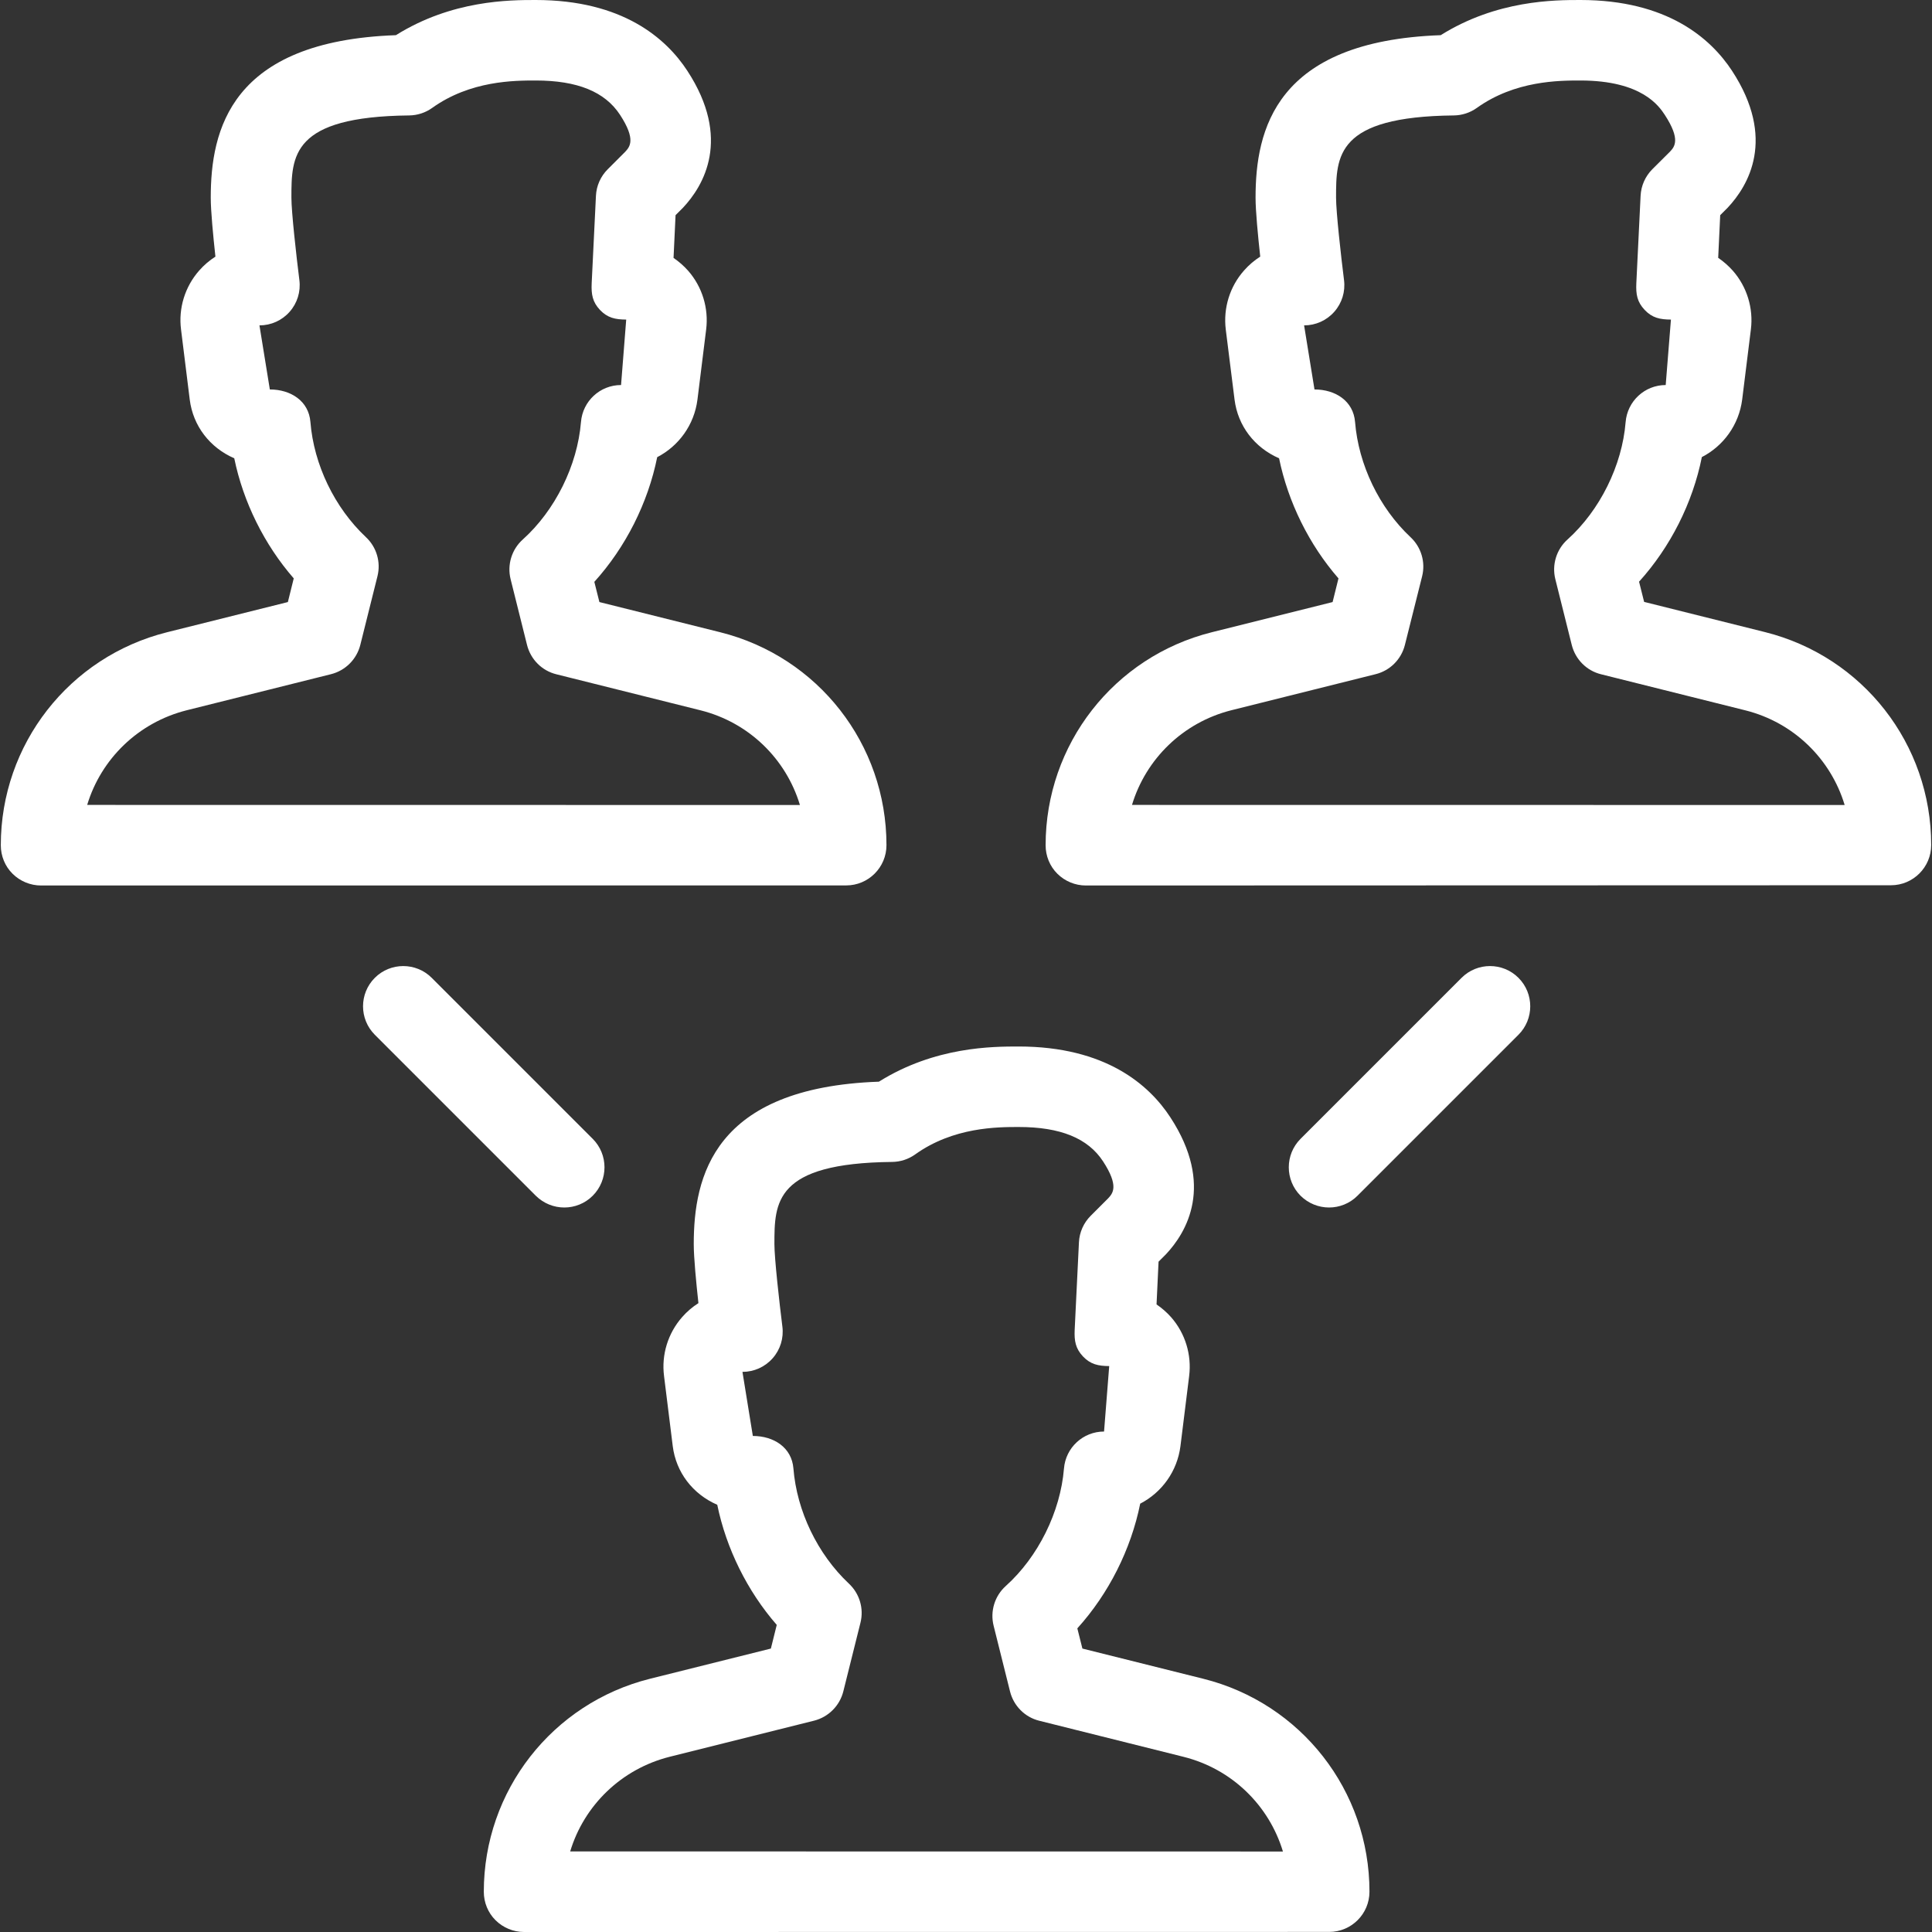 <svg xmlns="http://www.w3.org/2000/svg" xmlns:xlink="http://www.w3.org/1999/xlink" fill="#ffffff" height="24" preserveAspectRatio="xMidYMid meet" version="1" viewBox="0.0 0.0 24.0 24.0" width="24" zoomAndPan="magnify"><rect x="0.0" y="0.0" width="24.0" height="24.0" fill="#333333" stroke="none"/><g><g id="change1_1"><path d="M7.01,15c0.128,0,0.256-0.049,0.353-0.146c0.195-0.195,0.195-0.512,0-0.707l-2-2c-0.195-0.195-0.512-0.195-0.707,0 s-0.195,0.512,0,0.707l2,2C6.754,14.951,6.882,15,7.01,15z M11.012,10.499c0-1.254-0.849-2.341-2.065-2.645L7.446,7.479 L7.383,7.228c0.389-0.43,0.666-0.979,0.781-1.549c0.267-0.138,0.46-0.4,0.5-0.715l0.108-0.87c0.033-0.264-0.048-0.53-0.223-0.73 c-0.054-0.061-0.116-0.115-0.182-0.16l0.025-0.531l0.091-0.091C8.741,2.308,9.09,1.723,8.538,0.879C8.276,0.478,7.736,0,6.654,0 C6.335,0,5.616,0,4.918,0.437c-2.058,0.073-2.3,1.182-2.3,2.019c0,0.165,0.03,0.474,0.058,0.732 C2.602,3.235,2.534,3.293,2.475,3.36c-0.178,0.202-0.26,0.469-0.226,0.734l0.108,0.87C2.398,5.29,2.605,5.56,2.91,5.693 c0.112,0.545,0.374,1.073,0.739,1.492L3.576,7.479L2.075,7.854C0.86,8.158,0.01,9.246,0.01,10.5c0,0.133,0.052,0.261,0.146,0.354 S0.377,11,0.51,11l10.002-0.001C10.788,10.999,11.012,10.775,11.012,10.499z M1.083,9.999c0.172-0.57,0.633-1.024,1.237-1.176 l1.792-0.448C4.291,8.33,4.431,8.19,4.476,8.011l0.213-0.853c0.044-0.176-0.011-0.362-0.144-0.486 C4.156,6.306,3.898,5.771,3.856,5.241C3.835,4.982,3.613,4.838,3.352,4.838L3.223,4.042c0.144,0,0.28-0.061,0.375-0.169 c0.095-0.107,0.139-0.25,0.121-0.393C3.681,3.178,3.62,2.632,3.62,2.456c0-0.518,0-1.007,1.462-1.022 c0.102-0.001,0.202-0.033,0.286-0.093C5.844,1,6.392,1,6.655,1c0.517,0,0.859,0.139,1.047,0.426 c0.203,0.311,0.12,0.399,0.064,0.46L7.549,2.103c-0.088,0.088-0.14,0.205-0.146,0.329L7.35,3.52 C7.344,3.656,7.36,3.751,7.453,3.85c0.094,0.099,0.19,0.119,0.326,0.12L7.715,4.783c-0.261,0-0.477,0.2-0.498,0.46 C7.173,5.782,6.896,6.341,6.494,6.702C6.357,6.825,6.298,7.015,6.343,7.195l0.204,0.817c0.045,0.179,0.184,0.32,0.364,0.364 l1.792,0.448C9.305,8.975,9.765,9.429,9.937,10L1.083,9.999z M21.925,7.852l-1.501-0.375l-0.063-0.251 c0.389-0.43,0.666-0.978,0.78-1.548c0.267-0.137,0.461-0.4,0.501-0.715l0.108-0.87c0.033-0.263-0.048-0.529-0.223-0.729 c-0.055-0.062-0.117-0.116-0.183-0.161l0.025-0.53l0.092-0.092c0.258-0.274,0.607-0.859,0.054-1.703 C21.252,0.478,20.713,0,19.632,0c-0.318,0-1.037,0-1.735,0.437c-2.058,0.073-2.3,1.182-2.3,2.019c0,0.165,0.03,0.474,0.058,0.732 c-0.074,0.047-0.141,0.104-0.2,0.171c-0.178,0.2-0.261,0.468-0.228,0.735l0.109,0.87c0.041,0.326,0.248,0.596,0.553,0.729 c0.112,0.545,0.373,1.073,0.738,1.492l-0.073,0.294l-1.501,0.375c-1.215,0.304-2.064,1.392-2.064,2.646 c0,0.133,0.052,0.261,0.146,0.354S13.356,11,13.489,11l10.001-0.003c0.276,0,0.5-0.224,0.5-0.5 C23.99,9.243,23.141,8.156,21.925,7.852z M14.062,9.999c0.172-0.57,0.632-1.024,1.234-1.176l1.792-0.448 c0.179-0.044,0.319-0.184,0.364-0.363l0.214-0.853c0.044-0.176-0.011-0.362-0.144-0.486c-0.389-0.365-0.646-0.9-0.689-1.431 c-0.021-0.26-0.243-0.404-0.504-0.404L16.2,4.042c0.144,0,0.28-0.061,0.375-0.169c0.095-0.107,0.139-0.25,0.121-0.393 c-0.038-0.302-0.099-0.848-0.099-1.024c0-0.518,0-1.007,1.462-1.022c0.102-0.001,0.202-0.033,0.286-0.093 C18.821,1,19.369,1,19.632,1C20.4,1,20.61,1.321,20.68,1.426c0.203,0.311,0.12,0.399,0.064,0.459l-0.218,0.217 c-0.088,0.088-0.14,0.206-0.146,0.33L20.327,3.52c-0.006,0.136,0.01,0.231,0.104,0.33c0.093,0.099,0.19,0.119,0.326,0.12 l-0.065,0.813c-0.261,0-0.477,0.201-0.498,0.461c-0.043,0.538-0.32,1.097-0.722,1.458c-0.137,0.123-0.196,0.313-0.151,0.493 l0.204,0.817c0.045,0.179,0.184,0.32,0.364,0.364l1.792,0.448c0.602,0.151,1.062,0.605,1.234,1.176L14.062,9.999z M18.156,12.147 l-2,2c-0.195,0.195-0.195,0.512,0,0.707C16.254,14.951,16.382,15,16.51,15s0.256-0.049,0.353-0.146l2-2 c0.195-0.195,0.195-0.512,0-0.707C18.668,11.952,18.351,11.952,18.156,12.147z M14.947,20.854l-1.501-0.375l-0.063-0.251 c0.389-0.43,0.666-0.979,0.781-1.549c0.267-0.138,0.46-0.4,0.5-0.715l0.108-0.87c0.033-0.264-0.048-0.53-0.223-0.73 c-0.054-0.061-0.116-0.115-0.182-0.16l0.025-0.531l0.091-0.091c0.258-0.274,0.607-0.859,0.055-1.703 C14.276,13.478,13.736,13,12.654,13c-0.319,0-1.038,0-1.736,0.437c-2.058,0.073-2.3,1.182-2.3,2.019 c0,0.165,0.03,0.474,0.058,0.732c-0.074,0.047-0.142,0.105-0.201,0.172c-0.178,0.202-0.26,0.469-0.226,0.734l0.108,0.87 c0.041,0.326,0.248,0.596,0.553,0.729c0.112,0.545,0.374,1.073,0.739,1.492l-0.073,0.294l-1.501,0.375 C6.86,21.158,6.01,22.246,6.01,23.5c0,0.133,0.052,0.261,0.146,0.354S6.377,24,6.51,24l10.002-0.001c0.276,0,0.5-0.224,0.5-0.5 C17.012,22.245,16.163,21.158,14.947,20.854z M7.083,22.999c0.172-0.57,0.633-1.024,1.237-1.176l1.792-0.448 c0.179-0.045,0.319-0.185,0.364-0.364l0.213-0.853c0.044-0.176-0.011-0.362-0.144-0.486c-0.389-0.366-0.647-0.901-0.689-1.431 c-0.021-0.259-0.243-0.403-0.504-0.403l-0.129-0.796c0.144,0,0.28-0.061,0.375-0.169c0.095-0.107,0.139-0.25,0.121-0.393 c-0.038-0.302-0.099-0.848-0.099-1.024c0-0.518,0-1.007,1.462-1.022c0.102-0.001,0.202-0.033,0.286-0.093 C11.844,14,12.392,14,12.655,14c0.517,0,0.859,0.139,1.047,0.426c0.203,0.311,0.12,0.399,0.064,0.46l-0.217,0.217 c-0.088,0.088-0.14,0.205-0.146,0.329L13.35,16.52c-0.006,0.136,0.01,0.231,0.103,0.33c0.094,0.099,0.19,0.119,0.326,0.12 l-0.064,0.813c-0.261,0-0.477,0.2-0.498,0.46c-0.044,0.539-0.321,1.098-0.723,1.459c-0.137,0.123-0.196,0.313-0.151,0.493 l0.204,0.817c0.045,0.179,0.184,0.32,0.364,0.364l1.792,0.448c0.602,0.151,1.062,0.605,1.234,1.176L7.083,22.999z" fill="inherit"/></g></g></svg>